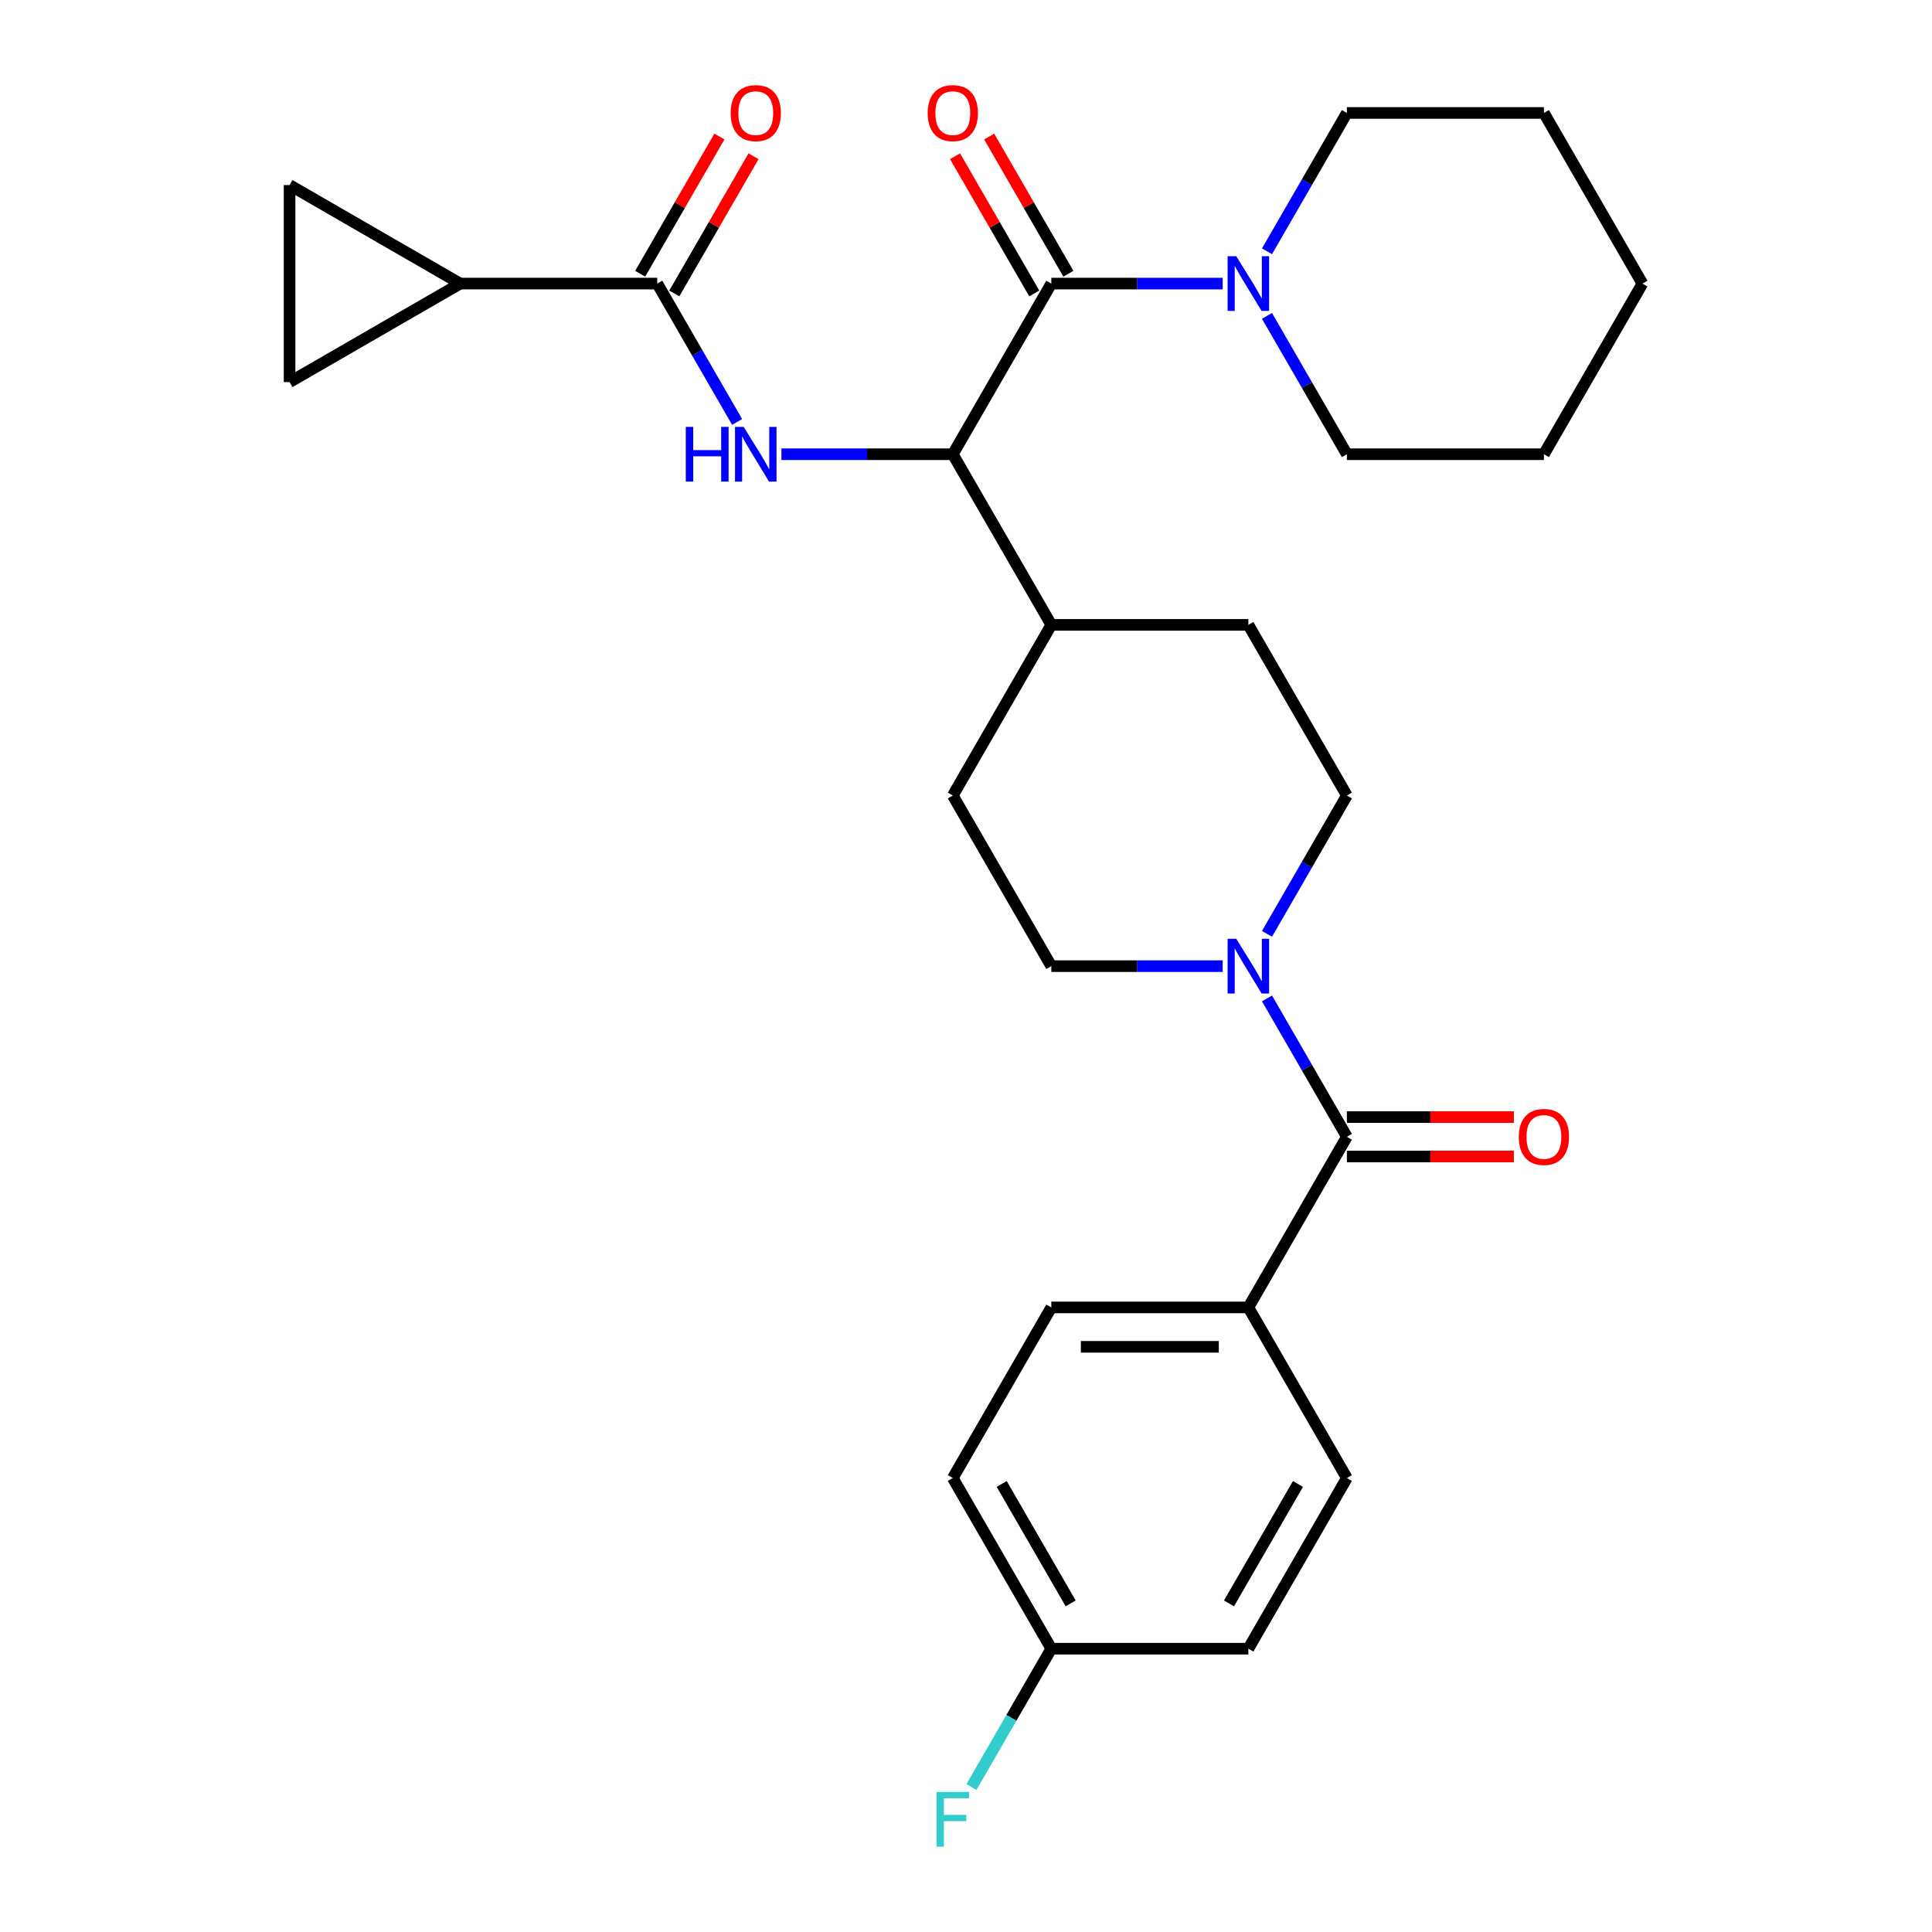 <?xml version='1.0' encoding='iso-8859-1'?>
<svg version='1.1' baseProfile='full'
              xmlns='http://www.w3.org/2000/svg'
                      xmlns:rdkit='http://www.rdkit.org/xml'
                      xmlns:xlink='http://www.w3.org/1999/xlink'
                  xml:space='preserve'
width='1000px' height='1000px' viewBox='0 0 1000 1000'>
<!-- END OF HEADER -->
<rect style='opacity:1.0;fill:#FFFFFF;stroke:none' width='1000' height='1000' x='0' y='0'> </rect>
<path class='bond-1' d='M 544.161,146.785 L 493.168,235.107' style='fill:none;fill-rule:evenodd;stroke:#000000;stroke-width:6px;stroke-linecap:butt;stroke-linejoin:miter;stroke-opacity:1' />
<path class='bond-5' d='M 544.161,146.785 L 588.509,146.785' style='fill:none;fill-rule:evenodd;stroke:#000000;stroke-width:6px;stroke-linecap:butt;stroke-linejoin:miter;stroke-opacity:1' />
<path class='bond-5' d='M 588.509,146.785 L 632.857,146.785' style='fill:none;fill-rule:evenodd;stroke:#0000FF;stroke-width:6px;stroke-linecap:butt;stroke-linejoin:miter;stroke-opacity:1' />
<path class='bond-10' d='M 552.993,141.685 L 532.494,106.179' style='fill:none;fill-rule:evenodd;stroke:#000000;stroke-width:6px;stroke-linecap:butt;stroke-linejoin:miter;stroke-opacity:1' />
<path class='bond-10' d='M 532.494,106.179 L 511.994,70.673' style='fill:none;fill-rule:evenodd;stroke:#FF0000;stroke-width:6px;stroke-linecap:butt;stroke-linejoin:miter;stroke-opacity:1' />
<path class='bond-10' d='M 535.329,151.884 L 514.829,116.378' style='fill:none;fill-rule:evenodd;stroke:#000000;stroke-width:6px;stroke-linecap:butt;stroke-linejoin:miter;stroke-opacity:1' />
<path class='bond-10' d='M 514.829,116.378 L 494.33,80.871' style='fill:none;fill-rule:evenodd;stroke:#FF0000;stroke-width:6px;stroke-linecap:butt;stroke-linejoin:miter;stroke-opacity:1' />
<path class='bond-0' d='M 404.472,235.107 L 448.82,235.107' style='fill:none;fill-rule:evenodd;stroke:#0000FF;stroke-width:6px;stroke-linecap:butt;stroke-linejoin:miter;stroke-opacity:1' />
<path class='bond-0' d='M 448.82,235.107 L 493.168,235.107' style='fill:none;fill-rule:evenodd;stroke:#000000;stroke-width:6px;stroke-linecap:butt;stroke-linejoin:miter;stroke-opacity:1' />
<path class='bond-2' d='M 381.535,218.397 L 360.863,182.591' style='fill:none;fill-rule:evenodd;stroke:#0000FF;stroke-width:6px;stroke-linecap:butt;stroke-linejoin:miter;stroke-opacity:1' />
<path class='bond-2' d='M 360.863,182.591 L 340.19,146.785' style='fill:none;fill-rule:evenodd;stroke:#000000;stroke-width:6px;stroke-linecap:butt;stroke-linejoin:miter;stroke-opacity:1' />
<path class='bond-11' d='M 493.168,235.107 L 544.161,323.429' style='fill:none;fill-rule:evenodd;stroke:#000000;stroke-width:6px;stroke-linecap:butt;stroke-linejoin:miter;stroke-opacity:1' />
<path class='bond-6' d='M 340.19,146.785 L 238.204,146.785' style='fill:none;fill-rule:evenodd;stroke:#000000;stroke-width:6px;stroke-linecap:butt;stroke-linejoin:miter;stroke-opacity:1' />
<path class='bond-15' d='M 349.022,151.884 L 369.522,116.378' style='fill:none;fill-rule:evenodd;stroke:#000000;stroke-width:6px;stroke-linecap:butt;stroke-linejoin:miter;stroke-opacity:1' />
<path class='bond-15' d='M 369.522,116.378 L 390.021,80.871' style='fill:none;fill-rule:evenodd;stroke:#FF0000;stroke-width:6px;stroke-linecap:butt;stroke-linejoin:miter;stroke-opacity:1' />
<path class='bond-15' d='M 331.358,141.685 L 351.857,106.179' style='fill:none;fill-rule:evenodd;stroke:#000000;stroke-width:6px;stroke-linecap:butt;stroke-linejoin:miter;stroke-opacity:1' />
<path class='bond-15' d='M 351.857,106.179 L 372.357,70.673' style='fill:none;fill-rule:evenodd;stroke:#FF0000;stroke-width:6px;stroke-linecap:butt;stroke-linejoin:miter;stroke-opacity:1' />
<path class='bond-3' d='M 697.139,588.395 L 676.467,552.589' style='fill:none;fill-rule:evenodd;stroke:#000000;stroke-width:6px;stroke-linecap:butt;stroke-linejoin:miter;stroke-opacity:1' />
<path class='bond-3' d='M 676.467,552.589 L 655.794,516.782' style='fill:none;fill-rule:evenodd;stroke:#0000FF;stroke-width:6px;stroke-linecap:butt;stroke-linejoin:miter;stroke-opacity:1' />
<path class='bond-9' d='M 697.139,588.395 L 646.147,676.717' style='fill:none;fill-rule:evenodd;stroke:#000000;stroke-width:6px;stroke-linecap:butt;stroke-linejoin:miter;stroke-opacity:1' />
<path class='bond-14' d='M 697.139,598.593 L 740.357,598.593' style='fill:none;fill-rule:evenodd;stroke:#000000;stroke-width:6px;stroke-linecap:butt;stroke-linejoin:miter;stroke-opacity:1' />
<path class='bond-14' d='M 740.357,598.593 L 783.575,598.593' style='fill:none;fill-rule:evenodd;stroke:#FF0000;stroke-width:6px;stroke-linecap:butt;stroke-linejoin:miter;stroke-opacity:1' />
<path class='bond-14' d='M 697.139,578.196 L 740.357,578.196' style='fill:none;fill-rule:evenodd;stroke:#000000;stroke-width:6px;stroke-linecap:butt;stroke-linejoin:miter;stroke-opacity:1' />
<path class='bond-14' d='M 740.357,578.196 L 783.575,578.196' style='fill:none;fill-rule:evenodd;stroke:#FF0000;stroke-width:6px;stroke-linecap:butt;stroke-linejoin:miter;stroke-opacity:1' />
<path class='bond-4' d='M 655.794,483.363 L 676.467,447.557' style='fill:none;fill-rule:evenodd;stroke:#0000FF;stroke-width:6px;stroke-linecap:butt;stroke-linejoin:miter;stroke-opacity:1' />
<path class='bond-4' d='M 676.467,447.557 L 697.139,411.751' style='fill:none;fill-rule:evenodd;stroke:#000000;stroke-width:6px;stroke-linecap:butt;stroke-linejoin:miter;stroke-opacity:1' />
<path class='bond-29' d='M 632.857,500.073 L 588.509,500.073' style='fill:none;fill-rule:evenodd;stroke:#0000FF;stroke-width:6px;stroke-linecap:butt;stroke-linejoin:miter;stroke-opacity:1' />
<path class='bond-29' d='M 588.509,500.073 L 544.161,500.073' style='fill:none;fill-rule:evenodd;stroke:#000000;stroke-width:6px;stroke-linecap:butt;stroke-linejoin:miter;stroke-opacity:1' />
<path class='bond-24' d='M 655.794,130.075 L 676.467,94.269' style='fill:none;fill-rule:evenodd;stroke:#0000FF;stroke-width:6px;stroke-linecap:butt;stroke-linejoin:miter;stroke-opacity:1' />
<path class='bond-24' d='M 676.467,94.269 L 697.139,58.462' style='fill:none;fill-rule:evenodd;stroke:#000000;stroke-width:6px;stroke-linecap:butt;stroke-linejoin:miter;stroke-opacity:1' />
<path class='bond-25' d='M 655.794,163.494 L 676.467,199.3' style='fill:none;fill-rule:evenodd;stroke:#0000FF;stroke-width:6px;stroke-linecap:butt;stroke-linejoin:miter;stroke-opacity:1' />
<path class='bond-25' d='M 676.467,199.3 L 697.139,235.107' style='fill:none;fill-rule:evenodd;stroke:#000000;stroke-width:6px;stroke-linecap:butt;stroke-linejoin:miter;stroke-opacity:1' />
<path class='bond-7' d='M 238.204,146.785 L 149.882,197.777' style='fill:none;fill-rule:evenodd;stroke:#000000;stroke-width:6px;stroke-linecap:butt;stroke-linejoin:miter;stroke-opacity:1' />
<path class='bond-8' d='M 238.204,146.785 L 149.882,95.792' style='fill:none;fill-rule:evenodd;stroke:#000000;stroke-width:6px;stroke-linecap:butt;stroke-linejoin:miter;stroke-opacity:1' />
<path class='bond-31' d='M 149.882,197.777 L 149.882,95.792' style='fill:none;fill-rule:evenodd;stroke:#000000;stroke-width:6px;stroke-linecap:butt;stroke-linejoin:miter;stroke-opacity:1' />
<path class='bond-18' d='M 646.147,676.717 L 544.161,676.717' style='fill:none;fill-rule:evenodd;stroke:#000000;stroke-width:6px;stroke-linecap:butt;stroke-linejoin:miter;stroke-opacity:1' />
<path class='bond-18' d='M 630.849,697.114 L 559.459,697.114' style='fill:none;fill-rule:evenodd;stroke:#000000;stroke-width:6px;stroke-linecap:butt;stroke-linejoin:miter;stroke-opacity:1' />
<path class='bond-19' d='M 646.147,676.717 L 697.139,765.039' style='fill:none;fill-rule:evenodd;stroke:#000000;stroke-width:6px;stroke-linecap:butt;stroke-linejoin:miter;stroke-opacity:1' />
<path class='bond-16' d='M 544.161,323.429 L 493.168,411.751' style='fill:none;fill-rule:evenodd;stroke:#000000;stroke-width:6px;stroke-linecap:butt;stroke-linejoin:miter;stroke-opacity:1' />
<path class='bond-17' d='M 544.161,323.429 L 646.147,323.429' style='fill:none;fill-rule:evenodd;stroke:#000000;stroke-width:6px;stroke-linecap:butt;stroke-linejoin:miter;stroke-opacity:1' />
<path class='bond-12' d='M 697.139,411.751 L 646.147,323.429' style='fill:none;fill-rule:evenodd;stroke:#000000;stroke-width:6px;stroke-linecap:butt;stroke-linejoin:miter;stroke-opacity:1' />
<path class='bond-13' d='M 544.161,500.073 L 493.168,411.751' style='fill:none;fill-rule:evenodd;stroke:#000000;stroke-width:6px;stroke-linecap:butt;stroke-linejoin:miter;stroke-opacity:1' />
<path class='bond-22' d='M 544.161,676.717 L 493.168,765.039' style='fill:none;fill-rule:evenodd;stroke:#000000;stroke-width:6px;stroke-linecap:butt;stroke-linejoin:miter;stroke-opacity:1' />
<path class='bond-21' d='M 697.139,765.039 L 646.147,853.361' style='fill:none;fill-rule:evenodd;stroke:#000000;stroke-width:6px;stroke-linecap:butt;stroke-linejoin:miter;stroke-opacity:1' />
<path class='bond-21' d='M 671.826,768.089 L 636.131,829.914' style='fill:none;fill-rule:evenodd;stroke:#000000;stroke-width:6px;stroke-linecap:butt;stroke-linejoin:miter;stroke-opacity:1' />
<path class='bond-20' d='M 544.161,853.361 L 646.147,853.361' style='fill:none;fill-rule:evenodd;stroke:#000000;stroke-width:6px;stroke-linecap:butt;stroke-linejoin:miter;stroke-opacity:1' />
<path class='bond-23' d='M 544.161,853.361 L 523.488,889.167' style='fill:none;fill-rule:evenodd;stroke:#000000;stroke-width:6px;stroke-linecap:butt;stroke-linejoin:miter;stroke-opacity:1' />
<path class='bond-23' d='M 523.488,889.167 L 502.816,924.973' style='fill:none;fill-rule:evenodd;stroke:#33CCCC;stroke-width:6px;stroke-linecap:butt;stroke-linejoin:miter;stroke-opacity:1' />
<path class='bond-32' d='M 544.161,853.361 L 493.168,765.039' style='fill:none;fill-rule:evenodd;stroke:#000000;stroke-width:6px;stroke-linecap:butt;stroke-linejoin:miter;stroke-opacity:1' />
<path class='bond-32' d='M 554.177,829.914 L 518.482,768.089' style='fill:none;fill-rule:evenodd;stroke:#000000;stroke-width:6px;stroke-linecap:butt;stroke-linejoin:miter;stroke-opacity:1' />
<path class='bond-26' d='M 697.139,58.462 L 799.125,58.462' style='fill:none;fill-rule:evenodd;stroke:#000000;stroke-width:6px;stroke-linecap:butt;stroke-linejoin:miter;stroke-opacity:1' />
<path class='bond-27' d='M 697.139,235.107 L 799.125,235.107' style='fill:none;fill-rule:evenodd;stroke:#000000;stroke-width:6px;stroke-linecap:butt;stroke-linejoin:miter;stroke-opacity:1' />
<path class='bond-28' d='M 799.125,58.462 L 850.118,146.785' style='fill:none;fill-rule:evenodd;stroke:#000000;stroke-width:6px;stroke-linecap:butt;stroke-linejoin:miter;stroke-opacity:1' />
<path class='bond-30' d='M 799.125,235.107 L 850.118,146.785' style='fill:none;fill-rule:evenodd;stroke:#000000;stroke-width:6px;stroke-linecap:butt;stroke-linejoin:miter;stroke-opacity:1' />
<path  class='atom-1' d='M 354.963 220.947
L 358.803 220.947
L 358.803 232.987
L 373.283 232.987
L 373.283 220.947
L 377.123 220.947
L 377.123 249.267
L 373.283 249.267
L 373.283 236.187
L 358.803 236.187
L 358.803 249.267
L 354.963 249.267
L 354.963 220.947
' fill='#0000FF'/>
<path  class='atom-1' d='M 384.923 220.947
L 394.203 235.947
Q 395.123 237.427, 396.603 240.107
Q 398.083 242.787, 398.163 242.947
L 398.163 220.947
L 401.923 220.947
L 401.923 249.267
L 398.043 249.267
L 388.083 232.867
Q 386.923 230.947, 385.683 228.747
Q 384.483 226.547, 384.123 225.867
L 384.123 249.267
L 380.443 249.267
L 380.443 220.947
L 384.923 220.947
' fill='#0000FF'/>
<path  class='atom-5' d='M 639.887 485.913
L 649.167 500.913
Q 650.087 502.393, 651.567 505.073
Q 653.047 507.753, 653.127 507.913
L 653.127 485.913
L 656.887 485.913
L 656.887 514.233
L 653.007 514.233
L 643.047 497.833
Q 641.887 495.913, 640.647 493.713
Q 639.447 491.513, 639.087 490.833
L 639.087 514.233
L 635.407 514.233
L 635.407 485.913
L 639.887 485.913
' fill='#0000FF'/>
<path  class='atom-6' d='M 639.887 132.625
L 649.167 147.625
Q 650.087 149.105, 651.567 151.785
Q 653.047 154.465, 653.127 154.625
L 653.127 132.625
L 656.887 132.625
L 656.887 160.945
L 653.007 160.945
L 643.047 144.545
Q 641.887 142.625, 640.647 140.425
Q 639.447 138.225, 639.087 137.545
L 639.087 160.945
L 635.407 160.945
L 635.407 132.625
L 639.887 132.625
' fill='#0000FF'/>
<path  class='atom-11' d='M 480.168 58.542
Q 480.168 51.742, 483.528 47.943
Q 486.888 44.142, 493.168 44.142
Q 499.448 44.142, 502.808 47.943
Q 506.168 51.742, 506.168 58.542
Q 506.168 65.422, 502.768 69.343
Q 499.368 73.222, 493.168 73.222
Q 486.928 73.222, 483.528 69.343
Q 480.168 65.463, 480.168 58.542
M 493.168 70.022
Q 497.488 70.022, 499.808 67.142
Q 502.168 64.222, 502.168 58.542
Q 502.168 52.983, 499.808 50.182
Q 497.488 47.343, 493.168 47.343
Q 488.848 47.343, 486.488 50.142
Q 484.168 52.943, 484.168 58.542
Q 484.168 64.263, 486.488 67.142
Q 488.848 70.022, 493.168 70.022
' fill='#FF0000'/>
<path  class='atom-15' d='M 786.125 588.475
Q 786.125 581.675, 789.485 577.875
Q 792.845 574.075, 799.125 574.075
Q 805.405 574.075, 808.765 577.875
Q 812.125 581.675, 812.125 588.475
Q 812.125 595.355, 808.725 599.275
Q 805.325 603.155, 799.125 603.155
Q 792.885 603.155, 789.485 599.275
Q 786.125 595.395, 786.125 588.475
M 799.125 599.955
Q 803.445 599.955, 805.765 597.075
Q 808.125 594.155, 808.125 588.475
Q 808.125 582.915, 805.765 580.115
Q 803.445 577.275, 799.125 577.275
Q 794.805 577.275, 792.445 580.075
Q 790.125 582.875, 790.125 588.475
Q 790.125 594.195, 792.445 597.075
Q 794.805 599.955, 799.125 599.955
' fill='#FF0000'/>
<path  class='atom-16' d='M 378.183 58.542
Q 378.183 51.742, 381.543 47.943
Q 384.903 44.142, 391.183 44.142
Q 397.463 44.142, 400.823 47.943
Q 404.183 51.742, 404.183 58.542
Q 404.183 65.422, 400.783 69.343
Q 397.383 73.222, 391.183 73.222
Q 384.943 73.222, 381.543 69.343
Q 378.183 65.463, 378.183 58.542
M 391.183 70.022
Q 395.503 70.022, 397.823 67.142
Q 400.183 64.222, 400.183 58.542
Q 400.183 52.983, 397.823 50.182
Q 395.503 47.343, 391.183 47.343
Q 386.863 47.343, 384.503 50.142
Q 382.183 52.943, 382.183 58.542
Q 382.183 64.263, 384.503 67.142
Q 386.863 70.022, 391.183 70.022
' fill='#FF0000'/>
<path  class='atom-24' d='M 484.748 927.523
L 501.588 927.523
L 501.588 930.763
L 488.548 930.763
L 488.548 939.363
L 500.148 939.363
L 500.148 942.643
L 488.548 942.643
L 488.548 955.843
L 484.748 955.843
L 484.748 927.523
' fill='#33CCCC'/>
</svg>
